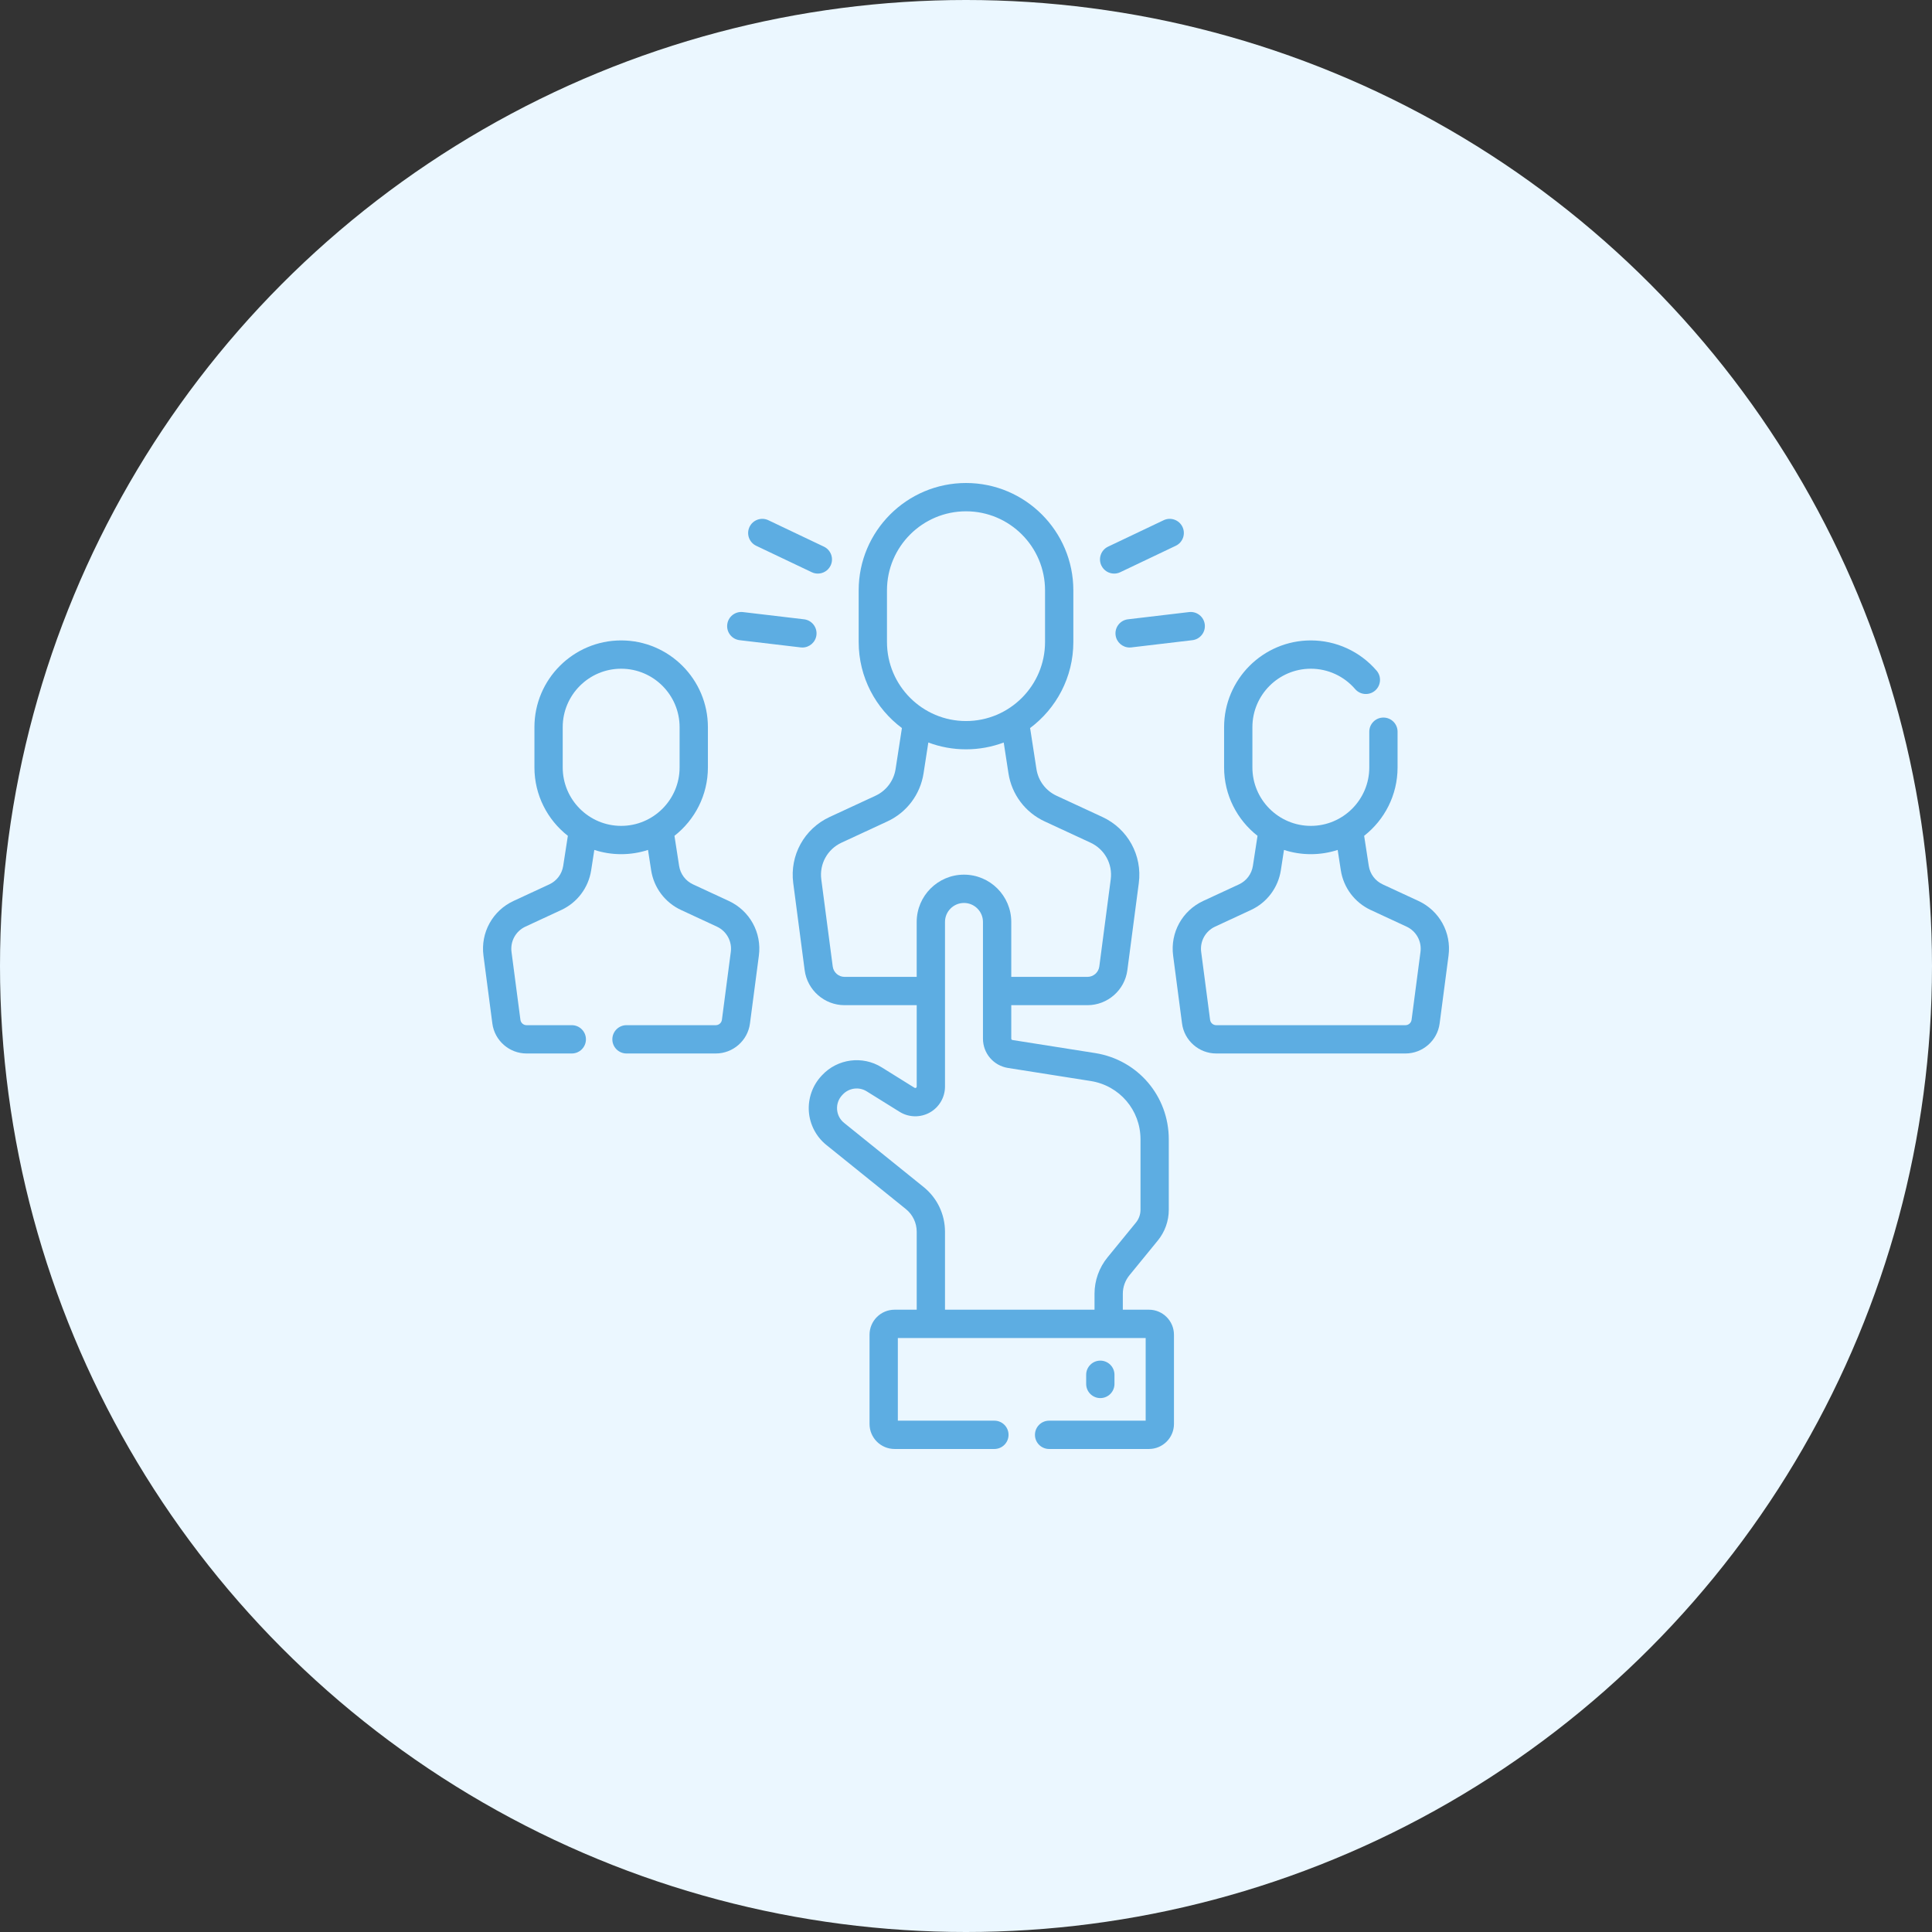 <?xml version="1.0" encoding="UTF-8"?>
<svg xmlns="http://www.w3.org/2000/svg" width="100" height="100" viewBox="0 0 100 100" fill="none">
  <rect x="0" y="0" width="100" height="100" fill="#333333" stroke="none"/>
  <circle cx="50" cy="50" r="50" fill="#EBF7FF"></circle>
  <g clip-path="url(#clip0_1168_2674)">
    <path d="M73.418 46.632L71.566 45.774C71.181 45.595 70.913 45.238 70.848 44.819L70.608 43.262C71.66 42.439 72.338 41.158 72.338 39.722V37.873C72.338 37.468 72.01 37.141 71.606 37.141C71.201 37.141 70.874 37.468 70.874 37.873V39.722C70.874 41.39 69.516 42.747 67.849 42.747C66.181 42.747 64.824 41.39 64.824 39.722V37.638C64.824 35.97 66.181 34.613 67.849 34.613C68.73 34.613 69.566 34.997 70.142 35.667C70.406 35.974 70.868 36.008 71.175 35.745C71.481 35.481 71.516 35.018 71.252 34.712C70.397 33.718 69.157 33.148 67.849 33.148C65.373 33.148 63.359 35.163 63.359 37.638V39.722C63.359 41.158 64.037 42.439 65.089 43.262C64.968 44.05 64.855 44.78 64.849 44.819C64.784 45.238 64.516 45.595 64.131 45.774L62.279 46.632C61.191 47.137 60.565 48.275 60.721 49.464L61.182 52.976C61.298 53.861 62.059 54.528 62.951 54.528H72.746C73.639 54.528 74.399 53.861 74.515 52.976L74.976 49.464C75.132 48.275 74.506 47.137 73.418 46.632ZM73.524 49.273L73.063 52.785C73.042 52.944 72.906 53.063 72.746 53.063H62.951C62.791 53.063 62.655 52.944 62.634 52.785L62.173 49.273C62.101 48.722 62.391 48.195 62.896 47.961L64.747 47.102C65.577 46.718 66.157 45.947 66.297 45.041C66.302 45.01 66.371 44.561 66.459 43.992C66.897 44.135 67.364 44.212 67.849 44.212C68.333 44.212 68.8 44.135 69.238 43.992L69.4 45.043C69.54 45.947 70.12 46.717 70.95 47.102L72.801 47.961C73.306 48.195 73.596 48.722 73.524 49.273Z" fill="#5DADE2"></path>
    <path d="M37.72 46.632L35.869 45.774C35.484 45.595 35.216 45.238 35.151 44.819L34.91 43.262C35.963 42.439 36.641 41.158 36.641 39.722V37.638C36.641 35.163 34.627 33.148 32.151 33.148C29.676 33.148 27.662 35.163 27.662 37.638V39.722C27.662 41.158 28.34 42.439 29.392 43.262L29.151 44.819C29.087 45.238 28.818 45.595 28.433 45.774L26.582 46.632C25.494 47.137 24.868 48.275 25.024 49.464L25.484 52.976C25.6 53.861 26.361 54.528 27.254 54.528H29.596C30 54.528 30.328 54.2 30.328 53.796C30.328 53.391 30 53.063 29.596 53.063H27.254C27.094 53.063 26.958 52.944 26.937 52.785L26.476 49.273C26.404 48.722 26.694 48.195 27.198 47.961L29.05 47.102C29.88 46.718 30.459 45.947 30.599 45.043L30.762 43.992C31.199 44.134 31.666 44.212 32.151 44.212C32.636 44.212 33.103 44.135 33.541 43.992L33.703 45.043C33.843 45.947 34.422 46.717 35.253 47.102L37.104 47.961C37.608 48.195 37.899 48.722 37.826 49.273L37.366 52.785C37.345 52.944 37.209 53.063 37.049 53.063H32.428C32.023 53.063 31.695 53.391 31.695 53.796C31.695 54.2 32.023 54.528 32.428 54.528H37.049C37.941 54.528 38.702 53.861 38.818 52.976L39.279 49.464C39.435 48.275 38.809 47.137 37.72 46.632ZM29.126 39.722V37.638C29.126 35.97 30.483 34.613 32.151 34.613C33.819 34.613 35.176 35.97 35.176 37.638V39.722C35.176 41.39 33.819 42.747 32.151 42.747C30.483 42.747 29.126 41.39 29.126 39.722Z" fill="#5DADE2"></path>
    <path d="M57.685 71.632V71.158C57.685 70.754 57.357 70.426 56.952 70.426C56.548 70.426 56.22 70.754 56.22 71.158V71.632C56.22 72.037 56.548 72.365 56.952 72.365C57.357 72.365 57.685 72.037 57.685 71.632Z" fill="#5DADE2"></path>
    <path d="M59.469 67.79H58.117V66.966C58.117 66.618 58.238 66.278 58.459 66.008L59.931 64.206C60.295 63.759 60.496 63.196 60.496 62.62V58.971C60.496 56.732 58.892 54.855 56.681 54.506L52.405 53.831C52.369 53.825 52.343 53.795 52.343 53.758V52.028H56.287C57.329 52.028 58.217 51.249 58.352 50.216L58.944 45.708C59.132 44.272 58.376 42.898 57.062 42.288L54.685 41.187C54.128 40.928 53.739 40.411 53.646 39.804L53.33 37.757C53.326 37.733 53.321 37.709 53.315 37.686C54.674 36.672 55.556 35.052 55.556 33.23V30.555C55.556 27.492 53.064 25 50.001 25C46.938 25 44.445 27.492 44.445 30.555V33.23C44.445 35.051 45.326 36.67 46.683 37.684L46.631 38.021C46.488 38.946 46.363 39.757 46.356 39.804C46.262 40.411 45.873 40.928 45.316 41.187L42.94 42.288C41.626 42.898 40.87 44.272 41.058 45.708L41.649 50.216C41.785 51.249 42.672 52.028 43.714 52.028H47.449V56.241C47.449 56.3 47.386 56.335 47.336 56.304L45.634 55.244C44.643 54.627 43.347 54.799 42.551 55.652L42.518 55.687C42.056 56.182 41.819 56.854 41.866 57.529C41.914 58.205 42.244 58.837 42.771 59.262L46.884 62.578C47.243 62.867 47.449 63.297 47.449 63.757V67.79H46.303C45.589 67.79 45.007 68.371 45.007 69.086V73.704C45.007 74.418 45.588 74.999 46.303 74.999H51.47C51.874 74.999 52.202 74.671 52.202 74.267C52.202 73.862 51.874 73.534 51.47 73.534H46.472V69.255H59.3V73.534H54.302C53.897 73.534 53.569 73.862 53.569 74.267C53.569 74.671 53.897 74.999 54.302 74.999H59.469C60.183 74.999 60.764 74.418 60.764 73.704V69.086C60.764 68.372 60.183 67.79 59.469 67.79ZM45.91 33.23V30.555C45.91 28.3 47.745 26.465 50.001 26.465C52.256 26.465 54.091 28.3 54.091 30.555V33.23C54.091 35.486 52.256 37.321 50.001 37.321C47.745 37.321 45.91 35.486 45.91 33.23ZM43.714 50.563C43.405 50.563 43.142 50.332 43.102 50.025L42.51 45.517C42.406 44.719 42.826 43.956 43.556 43.617L45.932 42.515C46.935 42.05 47.634 41.12 47.803 40.028C47.81 39.983 47.919 39.276 48.05 38.432C48.657 38.66 49.315 38.785 50.001 38.785C50.687 38.785 51.344 38.66 51.952 38.432L52.198 40.028C52.367 41.12 53.066 42.05 54.069 42.515L56.446 43.617C57.176 43.956 57.596 44.719 57.491 45.517L56.9 50.025C56.86 50.332 56.596 50.563 56.287 50.563H52.343V47.719C52.343 46.37 51.245 45.272 49.895 45.272C48.546 45.272 47.448 46.37 47.448 47.719V50.563L43.714 50.563ZM48.913 67.79V63.758C48.913 62.852 48.509 62.006 47.804 61.438L43.691 58.121C43.476 57.948 43.347 57.701 43.327 57.426C43.308 57.151 43.401 56.888 43.589 56.686L43.622 56.651C43.942 56.309 44.462 56.24 44.859 56.487L46.562 57.547C47.036 57.842 47.634 57.857 48.122 57.586C48.61 57.315 48.913 56.8 48.913 56.241V47.719C48.913 47.178 49.354 46.737 49.896 46.737C50.437 46.737 50.878 47.178 50.878 47.719V53.758C50.878 54.52 51.424 55.159 52.177 55.278L56.453 55.953C57.947 56.189 59.032 57.458 59.032 58.971V62.62C59.032 62.86 58.948 63.093 58.797 63.279L57.325 65.081C56.891 65.612 56.652 66.281 56.652 66.967V67.79H48.913V67.79Z" fill="#5DADE2"></path>
    <path d="M39.141 28.25L42.017 29.618C42.118 29.666 42.225 29.689 42.331 29.689C42.605 29.689 42.867 29.535 42.993 29.271C43.167 28.906 43.011 28.469 42.646 28.295L39.771 26.927C39.406 26.753 38.969 26.908 38.795 27.273C38.621 27.639 38.776 28.076 39.141 28.25Z" fill="#5DADE2"></path>
    <path d="M38.283 33.136L41.445 33.51C41.475 33.513 41.504 33.515 41.532 33.515C41.898 33.515 42.215 33.241 42.259 32.869C42.306 32.467 42.019 32.103 41.618 32.055L38.455 31.681C38.054 31.634 37.689 31.92 37.642 32.322C37.594 32.724 37.881 33.088 38.283 33.136Z" fill="#5DADE2"></path>
    <path d="M57.669 29.689C57.774 29.689 57.881 29.666 57.983 29.618L60.858 28.249C61.223 28.076 61.379 27.638 61.205 27.273C61.031 26.908 60.594 26.753 60.229 26.927L57.353 28.295C56.988 28.469 56.833 28.906 57.007 29.271C57.132 29.535 57.395 29.689 57.669 29.689Z" fill="#5DADE2"></path>
    <path d="M57.742 32.869C57.786 33.241 58.102 33.515 58.468 33.515C58.497 33.515 58.526 33.514 58.555 33.51L61.717 33.136C62.119 33.088 62.406 32.724 62.359 32.322C62.311 31.92 61.946 31.634 61.545 31.681L58.383 32.055C57.981 32.103 57.694 32.467 57.742 32.869Z" fill="#5DADE2"></path>
  </g>
  <defs>
    <clipPath id="clip0_1168_2674">
      <rect width="50" height="50" fill="white" transform="translate(25 25)"></rect>
    </clipPath>
  </defs>
</svg>
